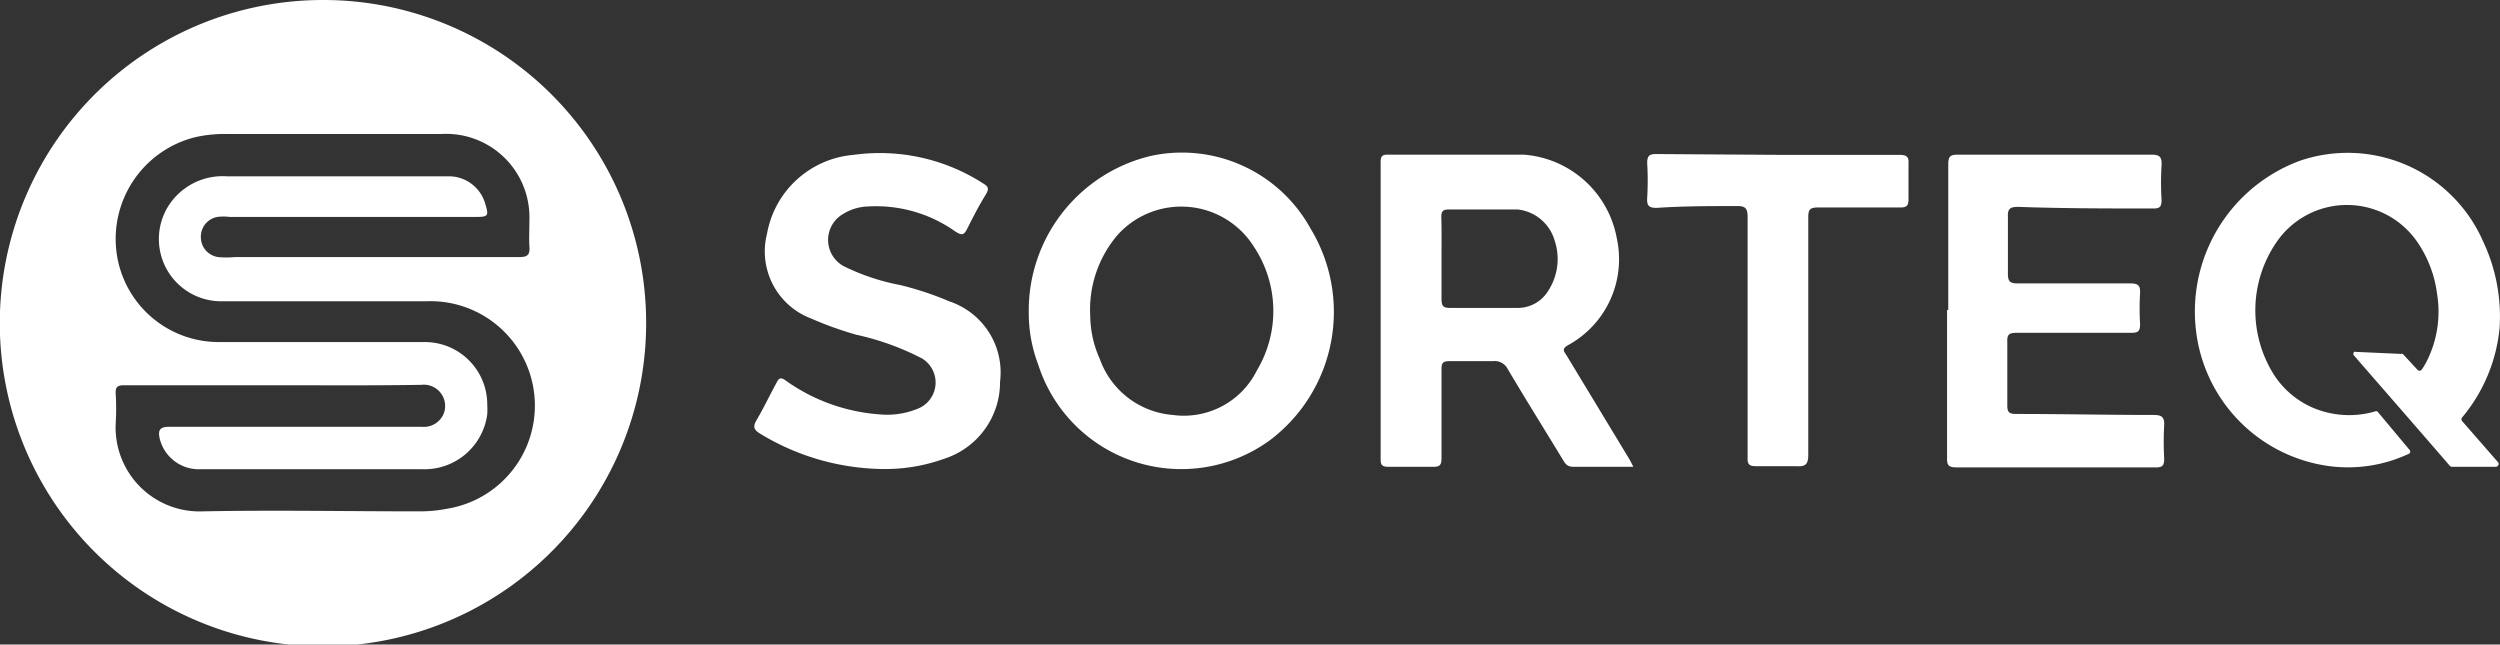 <svg xmlns="http://www.w3.org/2000/svg" viewBox="0 0 124.47 32.09"><rect x="0" y="0" width="124.47" height="32.09" fill="#333333" stroke="none"/><defs><style>.cls-1{fill:#fff;}</style></defs><g id="Capa_2" data-name="Capa 2"><g id="Capa_1-2" data-name="Capa 1"><g id="Capa_2-2" data-name="Capa 2"><g id="Capa_1-2-2" data-name="Capa 1-2"><path class="cls-1" d="M32.17,16A16.09,16.09,0,1,1,16.11,0,16.07,16.07,0,0,1,32.17,16ZM13.62,19.18c-2.48,0-4.95,0-7.43,0-.33,0-.45.08-.43.42a12.34,12.34,0,0,1,0,1.49,4.18,4.18,0,0,0,4.34,4.37c3.59-.07,7.18,0,10.77,0a7,7,0,0,0,1.38-.13A5.2,5.2,0,0,0,21.2,15L11,15a3.1,3.1,0,0,1-2.68-4.64,3.2,3.2,0,0,1,3-1.58h9.59c.51,0,1,0,1.54,0a1.89,1.89,0,0,1,1.72,1.4c.17.56.13.62-.45.62H11.43a2.51,2.51,0,0,0-.61,0,1,1,0,0,0-.82,1,1,1,0,0,0,.87,1,4.52,4.52,0,0,0,.82,0h9.9c1.42,0,2.85,0,4.27,0,.38,0,.53-.1.5-.5s0-1,0-1.49A4.15,4.15,0,0,0,22,6.67H11.2a6.71,6.71,0,0,0-1.48.16,5.22,5.22,0,0,0-3.81,6.31v0a5.13,5.13,0,0,0,5,3.89c1.76,0,3.51,0,5.26,0h5a3.11,3.11,0,0,1,3.09,3.13,3.73,3.73,0,0,1,0,.46A3.15,3.15,0,0,1,21,23.36c-1.6,0-3.2,0-4.79,0H10a2,2,0,0,1-2.05-1.53c-.09-.4,0-.58.46-.58,2.81,0,5.63,0,8.45,0H21a1.07,1.07,0,0,0,1.1-.68,1.06,1.06,0,0,0-1.12-1.41C18.49,19.2,16.05,19.18,13.62,19.18Z"/><path class="cls-1" d="M124.26,23.24h-2.19a.14.14,0,0,1-.1-.05c-1.58-1.83-3.17-3.65-4.76-5.48a.13.13,0,0,1,0-.19.12.12,0,0,1,.09,0l2.24.1a.15.15,0,0,1,.09,0l.74.8a.14.14,0,0,0,.19,0l0,0q.11-.15.24-.39a5.48,5.48,0,0,0,.54-3.38A5.9,5.9,0,0,0,120.32,12a4.25,4.25,0,0,0-7,.09,6,6,0,0,0-.09,6.59,4.37,4.37,0,0,0,1.9,1.61,4.62,4.62,0,0,0,3.1.2.15.15,0,0,1,.14,0l1.59,1.9a.13.13,0,0,1,0,.19h0a7.16,7.16,0,0,1-3.89.64,7.71,7.71,0,0,1-6.75-6.9A8,8,0,0,1,114.52,8a7.36,7.36,0,0,1,9.1,4,8.77,8.77,0,0,1,.83,4.33,8.16,8.16,0,0,1-1.87,4.46.14.14,0,0,0,0,.17L124.36,23a.13.13,0,0,1,0,.19A.11.11,0,0,1,124.26,23.24Z"/><path class="cls-1" d="M81.32,23.24c-1,0-2,0-3,0-.28,0-.39-.15-.5-.34-.92-1.51-1.85-3-2.75-4.52a.73.73,0,0,0-.74-.4q-1.08,0-2.16,0c-.33,0-.4.09-.4.4,0,1.48,0,2.95,0,4.43,0,.32-.07.44-.42.43-.74,0-1.48,0-2.22,0-.27,0-.39-.05-.39-.36q0-7.41,0-14.81c0-.28.07-.38.37-.37,2.25,0,4.5,0,6.75,0a5.09,5.09,0,0,1,4.64,4.18,4.87,4.87,0,0,1-2.44,5.31c-.34.2-.17.33-.06.51l3.14,5.19C81.2,23,81.24,23.08,81.32,23.24ZM71.77,12.87c0,.67,0,1.34,0,2,0,.35.07.47.45.46q1.65,0,3.3,0a1.77,1.77,0,0,0,1.58-.88A2.89,2.89,0,0,0,77.41,12a2.16,2.16,0,0,0-1.84-1.57c-1.15,0-2.3,0-3.45,0-.32,0-.36.13-.36.4C71.78,11.47,71.77,12.17,71.77,12.87Z"/><path class="cls-1" d="M51.22,15.54a7.91,7.91,0,0,1,6.09-7.78,7.31,7.31,0,0,1,7.94,3.62,8,8,0,0,1-2,10.52,7.48,7.48,0,0,1-11.56-3.75A7.21,7.21,0,0,1,51.22,15.54Zm3.06.18a5.36,5.36,0,0,0,.48,2.16,4.21,4.21,0,0,0,3.63,2.78,4.06,4.06,0,0,0,4.19-2.22,5.77,5.77,0,0,0-.14-6.14,4.27,4.27,0,0,0-6.8-.6A5.72,5.72,0,0,0,54.28,15.72Z"/><path class="cls-1" d="M97,15.42c0-2.41,0-4.83,0-7.24,0-.4.11-.48.48-.48q4.81,0,9.64,0c.41,0,.52.12.5.52a14.43,14.43,0,0,0,0,1.74c0,.36-.12.43-.44.42-2.23,0-4.46,0-6.69-.08-.39,0-.54.07-.52.5,0,.94,0,1.88,0,2.82,0,.38.09.49.48.49,1.87,0,3.74,0,5.61,0,.39,0,.51.1.49.49a13.19,13.19,0,0,0,0,1.54c0,.34-.09.43-.43.43-1.9,0-3.81,0-5.72,0-.4,0-.48.11-.46.48,0,1,0,2.09,0,3.14,0,.35.11.42.44.42,2.28,0,4.56.05,6.85.05.4,0,.54.11.52.51a15.14,15.14,0,0,0,0,1.65c0,.35-.07.46-.44.45-1.75,0-3.5,0-5.25,0-1.55,0-3.1,0-4.64,0-.39,0-.49-.09-.48-.48,0-2.45,0-4.9,0-7.35Z"/><path class="cls-1" d="M43.86,23.35a12,12,0,0,1-6-1.75c-.3-.18-.4-.33-.2-.67.36-.61.66-1.25,1-1.87.12-.24.21-.29.45-.12a9.17,9.17,0,0,0,4.67,1.69,4,4,0,0,0,1.91-.28,1.4,1.4,0,0,0,.22-2.5,13.12,13.12,0,0,0-3.26-1.18,17.33,17.33,0,0,1-2.26-.81,3.57,3.57,0,0,1-2.2-4.23A4.78,4.78,0,0,1,42.5,7.71a9.51,9.51,0,0,1,6.43,1.41c.25.15.34.25.16.55-.34.55-.64,1.13-.93,1.71-.16.32-.26.36-.59.15a6.82,6.82,0,0,0-4.36-1.25,2.47,2.47,0,0,0-1.21.36,1.49,1.49,0,0,0,0,2.61,10.94,10.94,0,0,0,2.81.94,15.55,15.55,0,0,1,2.47.82,3.73,3.73,0,0,1,2.51,4,4,4,0,0,1-2.75,3.82A8.69,8.69,0,0,1,43.86,23.35Z"/><path class="cls-1" d="M88.56,7.71c2,0,4,0,6,0,.35,0,.49.08.46.45,0,.58,0,1.17,0,1.75,0,.3-.06.42-.4.42-1.37,0-2.74,0-4.11,0-.4,0-.48.11-.48.49,0,3.94,0,7.88,0,11.82,0,.48-.14.6-.59.57-.67,0-1.34,0-2,0-.35,0-.44-.09-.43-.42,0-1.84,0-3.67,0-5.5,0-2.16,0-4.32,0-6.48,0-.41-.09-.56-.53-.55-1.34,0-2.68,0-4,.09-.39,0-.49-.11-.47-.49a14.43,14.43,0,0,0,0-1.74c0-.38.12-.45.47-.45Z"/></g></g></g></g></svg>